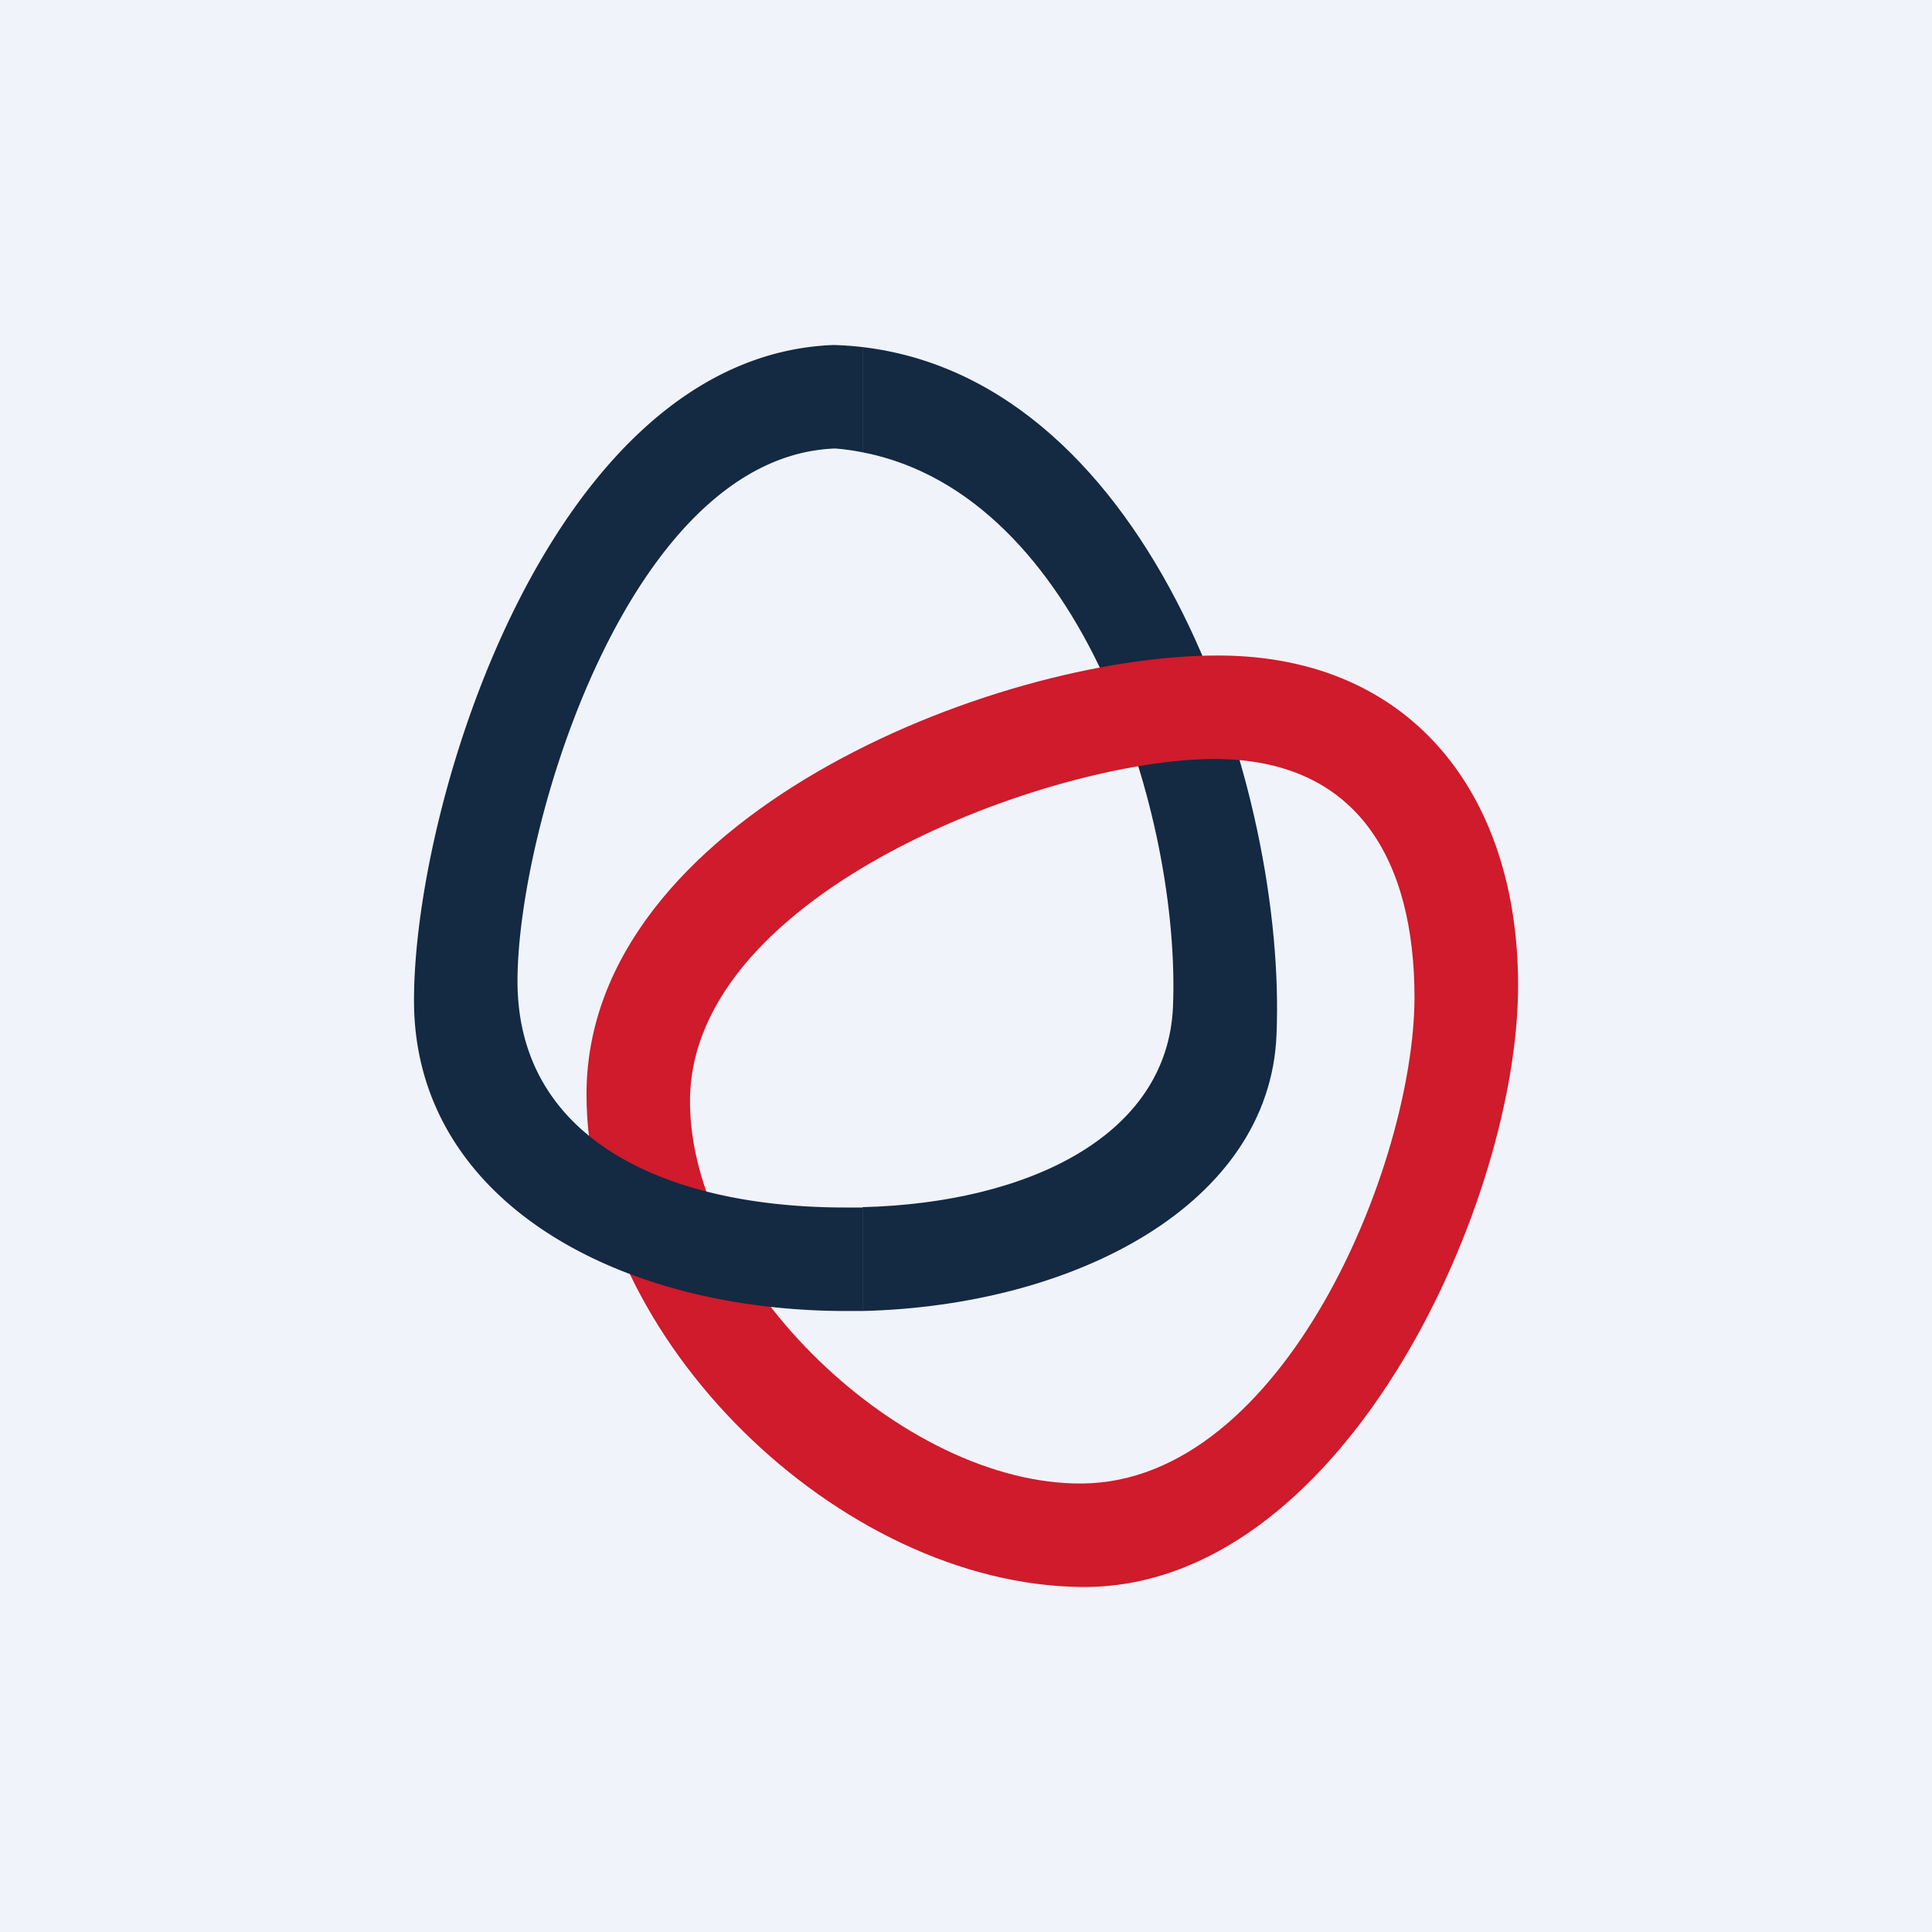 <!-- by TradingView --><svg width="56" height="56" viewBox="0 0 56 56" xmlns="http://www.w3.org/2000/svg"><path fill="#F0F3FA" d="M0 0h56v56H0z"/><path d="M25 38c6.18-.15 11.8-3.1 12-8 .3-7.04-3.56-18.94-12-19.94v3.05c6.4 1.24 9.22 10.63 9 16.06-.15 3.77-4.23 5.7-9 5.82v3Z" fill="#142942"/><path fill-rule="evenodd" d="M44 28.81c-.12 6.33-5.17 17.25-12.64 17.19C24.34 45.94 17 38.8 17 31.72 17 23.74 28.76 19 35.3 19c5.74 0 8.8 4.22 8.7 9.81Zm-3 .1c-.01 4.83-3.79 14.05-9.64 14.09C26.18 43.04 20 37.15 20 31.92 20 25.84 30.48 22 35.2 22c4.16 0 5.8 2.95 5.8 6.92Z" fill="#CF1B2B"/><path d="M25 10.06a9.7 9.7 0 0 0-.84-.06C15.99 10.31 12 23.21 12 29c0 5.78 5.86 9 12.53 9H25v-3h-.5c-5.24 0-9.5-2-9.5-6.56C15 24 18.22 13.23 24.2 13c.28.02.54.06.8.11v-3.05Z" fill="#142942"/></svg>